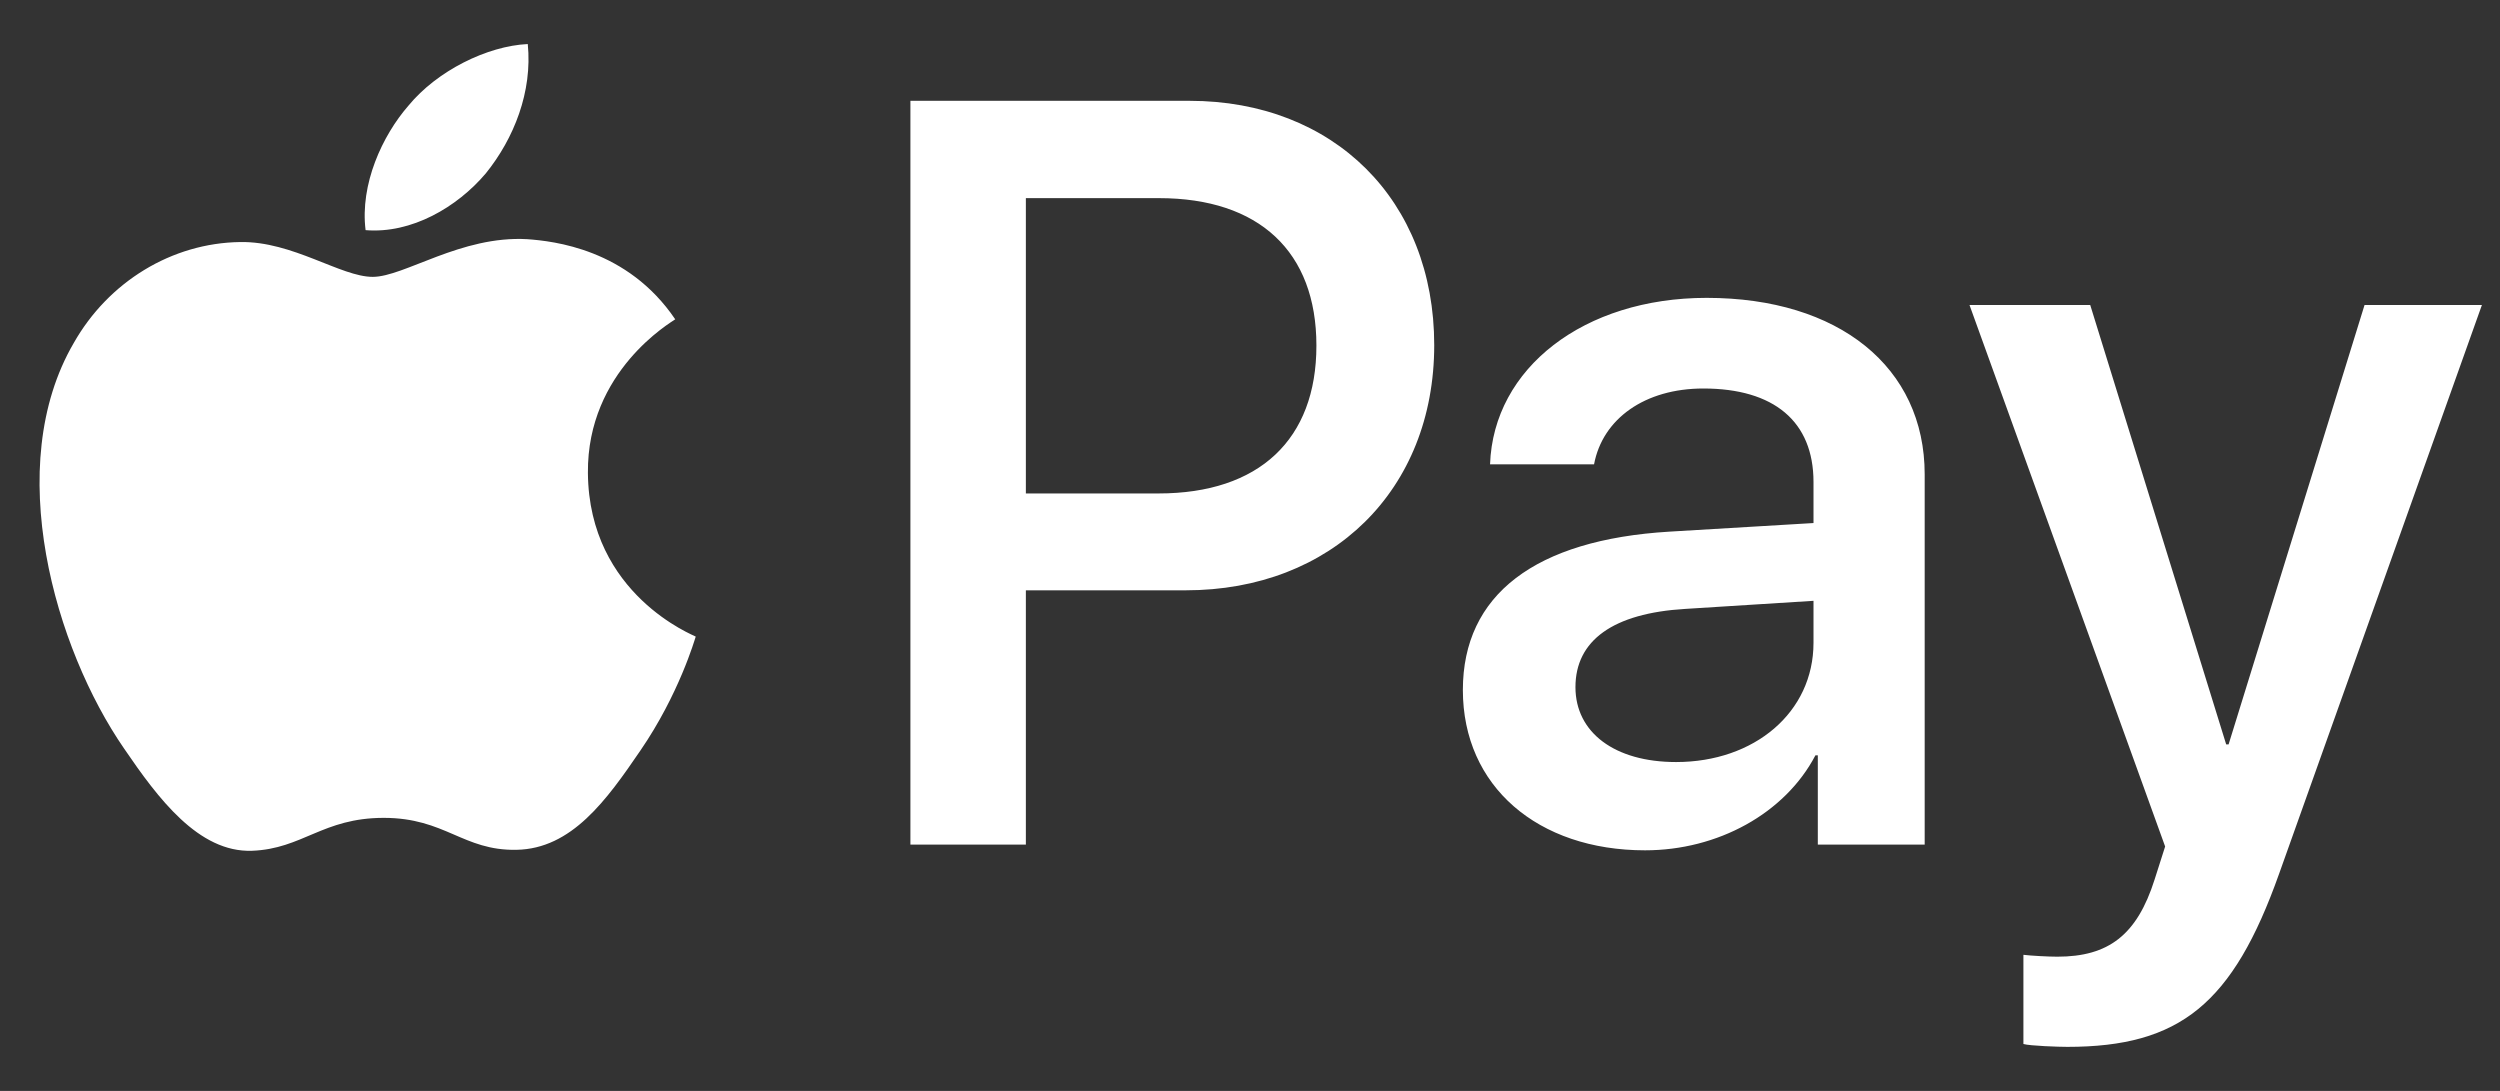 <svg width="55" height="24" viewBox="0 0 55 24" fill="none" xmlns="http://www.w3.org/2000/svg">
<rect x="0" y="0" width="55" height="24" fill="#333333" stroke="none"/>
<path id="Vector" d="M10.688 3.814C10.058 4.559 9.05 5.147 8.043 5.063C7.917 4.055 8.41 2.984 8.987 2.323C9.617 1.557 10.719 1.011 11.611 0.969C11.716 2.019 11.307 3.047 10.688 3.814ZM11.601 5.262C10.142 5.178 8.893 6.091 8.2 6.091C7.497 6.091 6.437 5.304 5.283 5.325C3.782 5.346 2.386 6.196 1.62 7.55C0.045 10.258 1.21 14.267 2.732 16.471C3.477 17.563 4.369 18.759 5.545 18.717C6.657 18.675 7.098 17.993 8.442 17.993C9.796 17.993 10.184 18.717 11.36 18.696C12.577 18.675 13.343 17.605 14.088 16.513C14.938 15.275 15.285 14.068 15.306 14.005C15.285 13.984 12.955 13.092 12.934 10.405C12.913 8.159 14.771 7.088 14.855 7.025C13.805 5.472 12.168 5.304 11.601 5.262ZM20.029 2.218V18.581H22.569V12.987H26.085C29.297 12.987 31.553 10.783 31.553 7.592C31.553 4.401 29.339 2.218 26.169 2.218H20.029ZM22.569 4.359H25.497C27.701 4.359 28.961 5.535 28.961 7.603C28.961 9.67 27.701 10.856 25.487 10.856H22.569V4.359ZM36.192 18.707C37.788 18.707 39.267 17.899 39.939 16.618H39.992V18.581H42.343V10.436C42.343 8.075 40.453 6.553 37.546 6.553C34.849 6.553 32.855 8.096 32.781 10.216H35.069C35.258 9.208 36.192 8.547 37.473 8.547C39.026 8.547 39.897 9.271 39.897 10.604V11.507L36.728 11.696C33.778 11.874 32.183 13.081 32.183 15.18C32.183 17.3 33.831 18.707 36.192 18.707ZM36.874 16.765C35.521 16.765 34.66 16.114 34.66 15.117C34.66 14.089 35.489 13.491 37.074 13.396L39.897 13.218V14.141C39.897 15.674 38.596 16.765 36.874 16.765ZM45.481 23.031C47.958 23.031 49.123 22.087 50.141 19.221L54.602 6.71H52.02L49.029 16.377H48.976L45.985 6.71H43.329L47.633 18.623L47.402 19.347C47.013 20.575 46.384 21.047 45.261 21.047C45.061 21.047 44.673 21.026 44.515 21.006V22.968C44.662 23.01 45.292 23.031 45.481 23.031Z" fill="white"/>
</svg>
